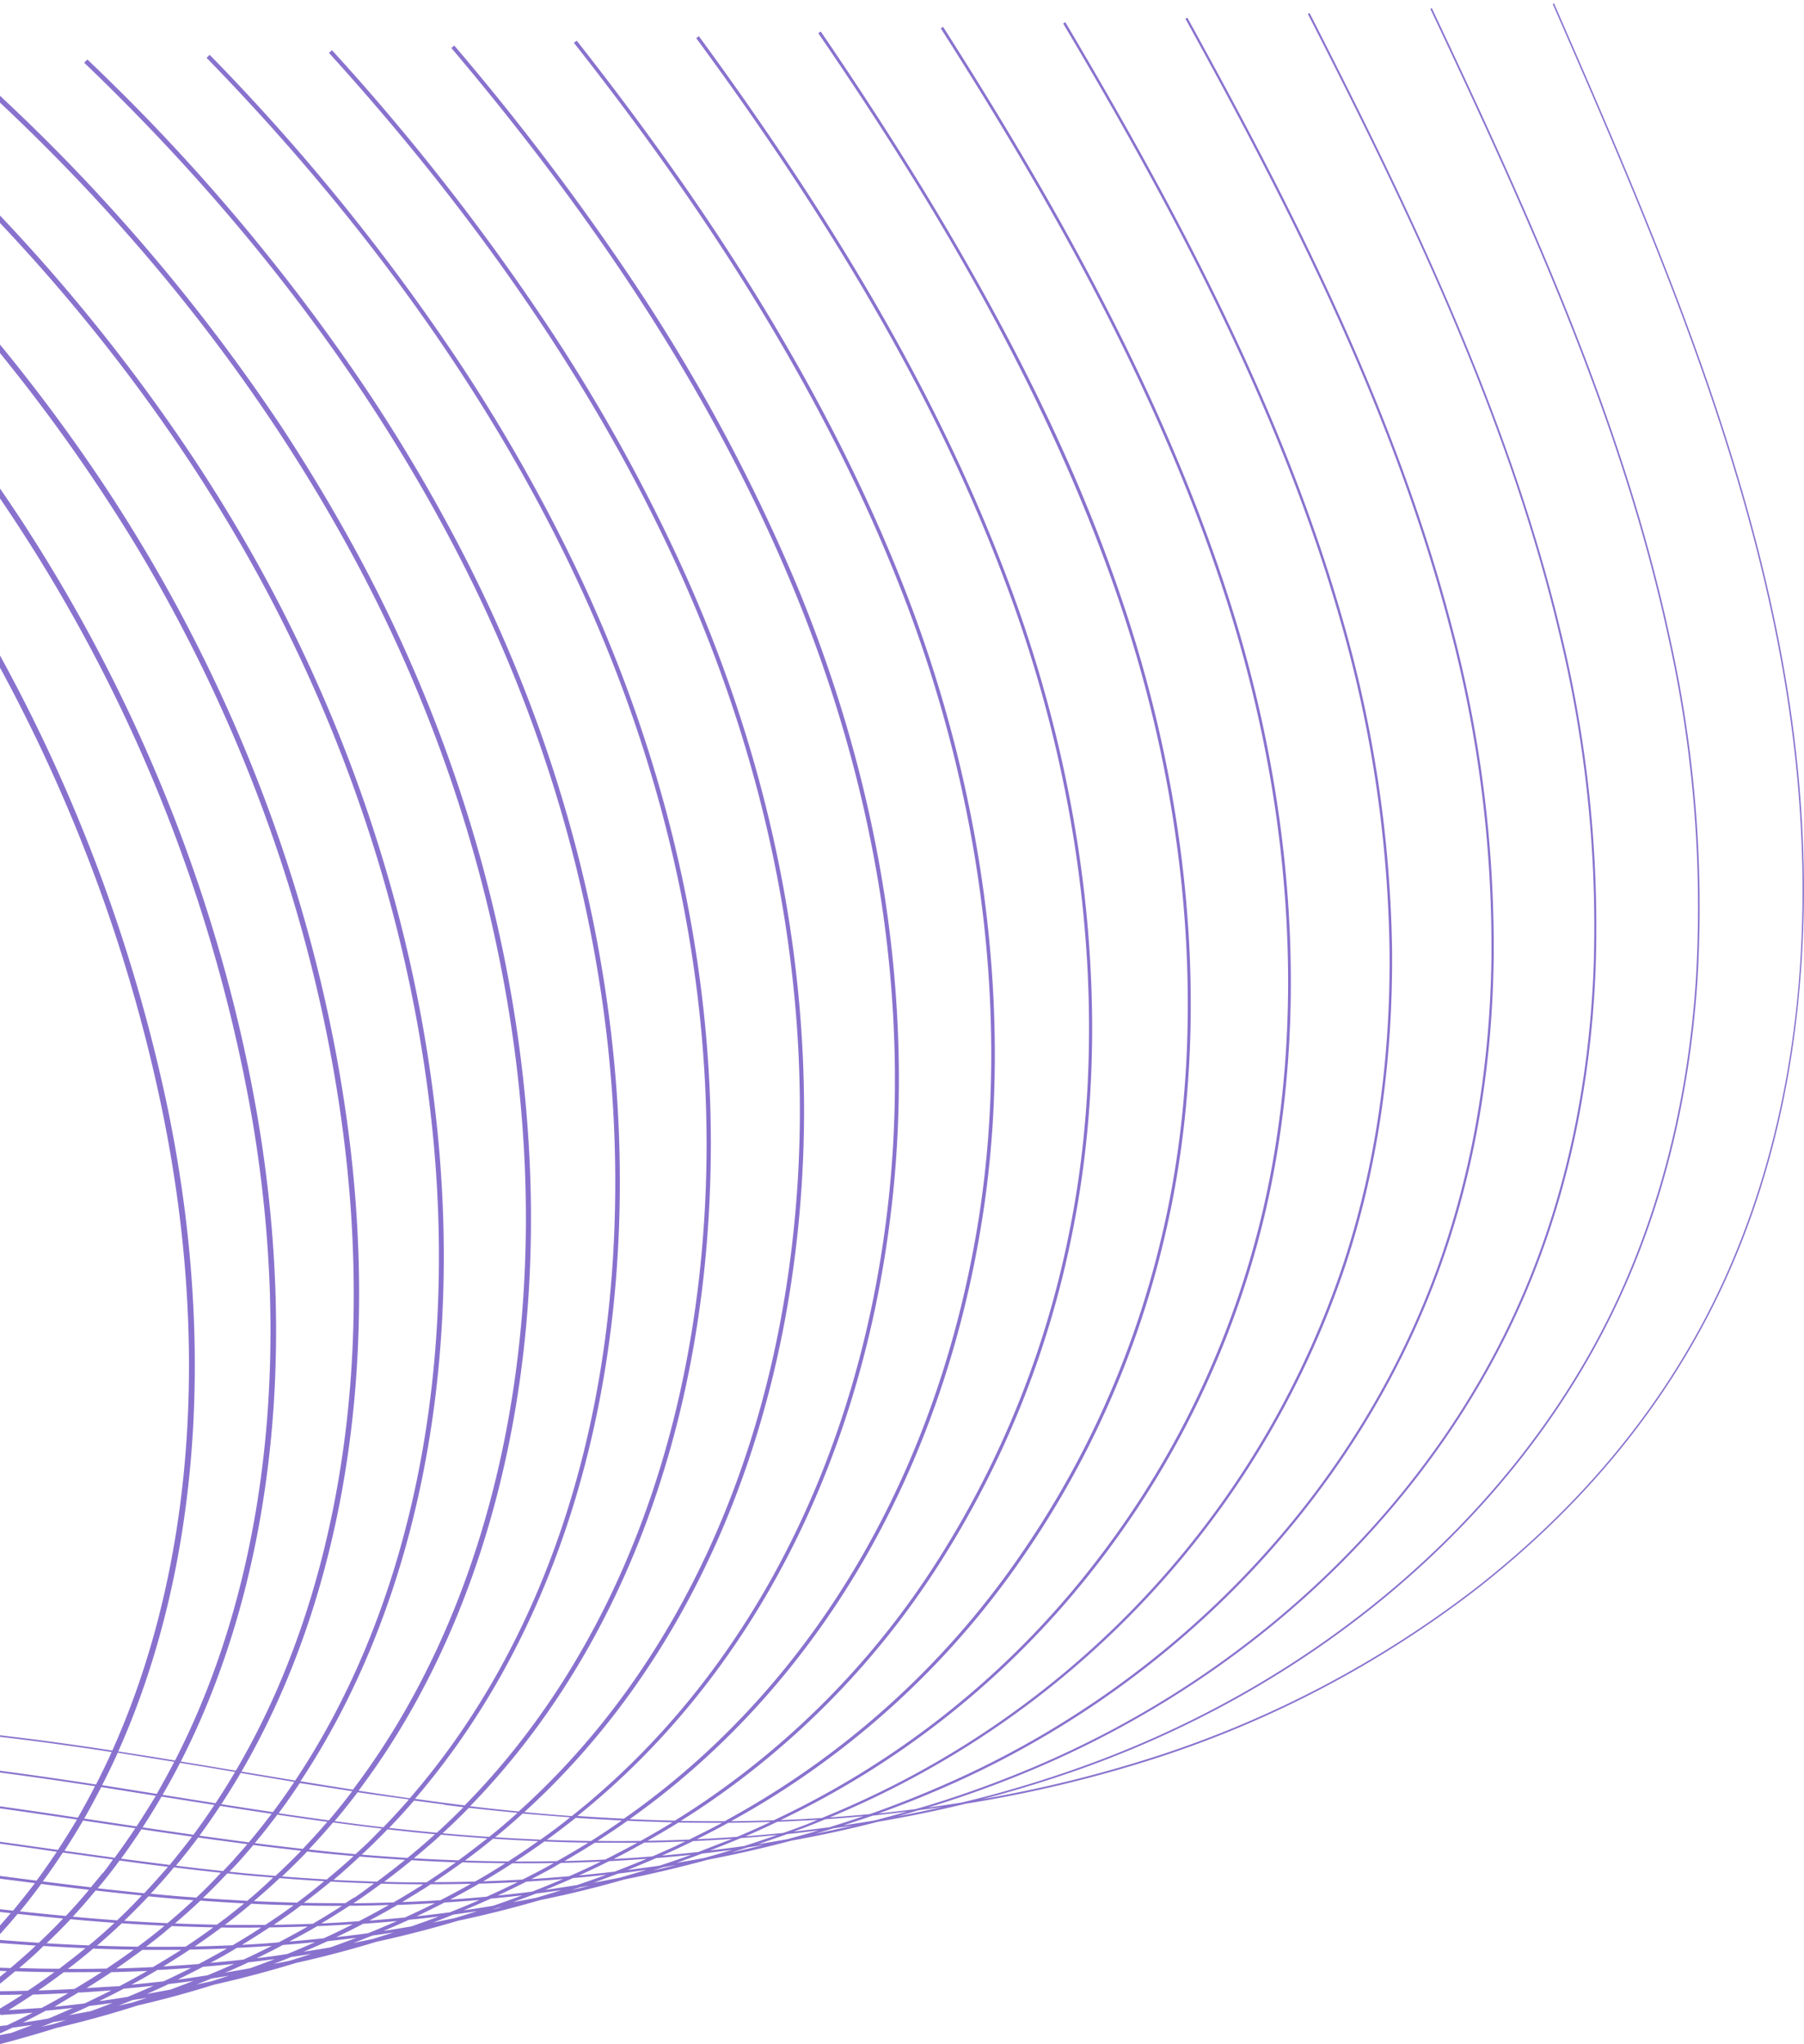<svg xmlns="http://www.w3.org/2000/svg" width="413" height="468" viewBox="0 0 413 468">
    <path fill="#5837B9" fill-rule="nonzero" d="M58.89 255.34c-8-46.46-26-92.55-52.11-133.29-.84-1.333-1.69-2.643-2.55-3.93A385.9 385.9 0 0 0-91.93 17.86l-.75 1A384.26 384.26 0 0 1 5.7 122.74a362.53 362.53 0 0 1 51.92 132.82c9.51 55.26 3.09 107.34-17.55 147.54-4.32-.713-8.653-1.403-13-2.07 18.42-41.23 22.69-93.34 11.05-148.59A376.26 376.26 0 0 0-119.93 18.91l-.74 1.12c80.2 53.53 137.6 138.34 157.49 232.69 11.61 55.12 7.32 107.08-11.11 148.1-41.58-6.36-83.76-10.1-124.24.63a181.68 181.68 0 0 0-60.09 28.64 182.335 182.335 0 0 0-9.53 6.45c-3.2 2-6.33 4.117-9.39 6.35-3.25 2-6.44 4.16-9.54 6.4-3.253 2-6.427 4.12-9.52 6.36a162.777 162.777 0 0 0-9.7 6.42c-3.293 2-6.5 4.107-9.62 6.32-3.333 2-6.597 4.113-9.79 6.34l-.13.1c-2.55 1.51-5.06 3.08-7.5 4.72-.73.48-1.44 1-2.16 1.49-1.85 1.08-3.68 2.18-5.48 3.32-1.527.98-3.05 1.98-4.57 3-1 .58-2.05 1.18-3.06 1.79-2.42 1.45-4.84 3-7.24 4.6l-.39.21c-3.37 1.9-6.73 4-10.06 6.13-3.59 2-7.17 4.06-10.7 6.28-3 1.6-6 3.27-9 5l-1.8 1.1c-1.84.92-3.68 1.86-5.49 2.83s-3.76 2.08-5.63 3.17c-.55.26-1.11.5-1.65.76a170.964 170.964 0 0 0-9.3 4.81c-3.8 1.64-7.557 3.417-11.27 5.33-23.94 9.51-45.94 24.07-62.48 41.43-20 21-31.56 45.42-33.43 70.62l1.34.1c1.85-24.89 13.29-49 33.07-69.79 13.43-14.11 30.51-26.35 49.3-35.51a200.19 200.19 0 0 0-37.83 29.89c-23.36 23.54-39 51.33-44.06 78.25l1.23.3c5-26.68 20.53-54.23 43.71-77.58a198.32 198.32 0 0 1 48.5-35.87 229 229 0 0 0-42.73 36c-22.88 24.45-40.71 53.67-48.92 80.16l1.17.36c8.16-26.32 25.89-55.36 48.64-79.69a225.26 225.26 0 0 1 48.29-39.4l.64-.24.91-.31a259.79 259.79 0 0 0-44.05 40.16c-22.17 25-41.76 54.93-53.76 82.09l1.06.47C-398.58 623.76-379.05 594-357 569c15.06-17 30.86-31.2 47.16-42.28.93-.31 1.86-.64 2.79-.94-14.78 11.54-29.37 25.91-44.14 43.49-26.86 31.84-48.25 66.31-58.61 84l1 .56c10.35-17.63 31.7-52.04 58.51-83.83 15.5-18.44 30.79-33.34 46.32-45.11 1.15-.35 2.29-.72 3.45-1.05-14.25 12.17-28.59 27.37-43.93 46.49-15.71 19.5-31.07 41-44.62 59.91-6.68 9.34-13 18.16-18.84 26.06l.84.62c5.85-7.92 12.17-16.72 18.85-26.06 13.55-18.93 28.9-40.39 44.59-59.86 15.9-19.84 30.74-35.45 45.5-47.82 1.29-.36 2.58-.71 3.88-1.05-16.78 15.58-31.14 33.16-43.51 49.25-7.58 9.82-15.24 20.11-22.64 30.06-16.15 21.71-31.41 42.21-45.68 57.86l.73.67c14.35-15.69 29.58-36.21 45.74-57.97 7.4-10 15.06-20.24 22.64-30.05 12.67-16.5 27.45-34.56 44.78-50.4 1.38-.35 2.76-.68 4.14-1-16.43 16.5-30.54 35-43 51.84-3.06 4.12-6.133 8.28-9.22 12.48-21.1 28.65-42.92 58.28-64 77.42l.62.69c21.11-19.2 43-48.87 64.09-77.56 3.08-4.187 6.15-8.347 9.21-12.48 12.73-17.22 27.18-36.09 44-52.81 1.47-.35 2.95-.67 4.42-1-14.92 16.11-28.37 34.43-42.5 54.29-23.76 33.25-50.7 70.94-78 91.88l.53.69c27.44-21 54.42-58.76 78.22-92.07 14.37-20.2 28-38.81 43.27-55.11 1.59-.34 3.17-.67 4.76-1-15.11 17.48-28.48 36.89-41.55 55.9l-.5.73c-46.11 66.82-67 83.49-82.91 93.87l.45.68C-386.34 660-372 646.61-356.41 628c14-16.67 27.19-35.34 39.4-53l.5-.73c13.25-19.27 26.81-39 42.17-56.6 1.63-.32 3.26-.64 4.89-.93-13.55 16.59-25.55 34.76-37.4 52.55l-4.13 6.22c-44 65.84-69 85.41-87.79 95.87l.37.62c15.34-8.56 30.8-22 47.24-41 15.72-18.19 30.06-39 40.8-55.08l4.14-6.22c12-18 24.16-36.42 37.88-53.22 1.69-.3 3.38-.59 5.07-.86-12.21 16-23.19 33.09-34 49.91l-7.06 11c-23.33 36-54.94 79.72-92.67 97.87l.3.63c16.86-8.12 33.45-21.52 50.74-41 13.14-14.79 26.55-32.94 42.21-57.13 2.36-3.66 4.713-7.327 7.06-11 10.89-17 22-34.35 34.38-50.45 1.72-.28 3.45-.53 5.18-.79-11.1 15.34-21.16 31.62-31 47.61-3.1 5-6.3 10.22-9.49 15.29-45.24 72-77.34 91.47-97.55 99.88l.27.56c18.36-7.65 36.1-21 54.24-40.94 14.07-15.45 27.93-34.25 43.61-59.19 3.18-5.08 6.39-10.27 9.49-15.3 10-16.15 20.12-32.6 31.35-48.07 1.78-.26 3.57-.51 5.35-.75-10.15 14.79-19.41 30.32-28.49 45.59-3.76 6.32-7.65 12.86-11.54 19.22-21.87 35.76-56.28 85.24-102.44 101.89l.19.54c46.33-16.68 80.82-66.25 102.74-102.09 3.89-6.37 7.78-12.9 11.54-19.23 9.17-15.4 18.51-31.08 28.77-46 1.82-.24 3.64-.48 5.46-.7-9.32 14.27-17.87 29.15-26.27 43.77-4.33 7.53-8.8 15.31-13.29 22.87-15.62 26.22-30.78 46.89-46.34 63.2-19.52 20.45-40.05 34.15-61 40.7l.15.49c21-6.58 41.64-20.32 61.22-40.84 15.59-16.33 30.77-37 46.41-63.29 4.5-7.56 9-15.34 13.29-22.87 8.46-14.72 17.09-29.72 26.46-44.09l5.61-.66c-8.59 13.79-16.52 28.06-24.32 42.12-4.81 8.66-9.78 17.62-14.81 26.29-35 60.29-71.75 94.94-112.24 105.92l.15.42c40.61-11 77.41-45.71 112.51-106.11 5-8.68 10-17.64 14.82-26.3 7.85-14.15 15.84-28.52 24.5-42.4 1.9-.21 3.79-.42 5.69-.61-7.93 13.33-15.29 27-22.54 40.55-5.24 9.75-10.65 19.83-16.16 29.56-15.89 28-32 50-49.14 67.29-21.24 21.37-44.12 35.05-68 40.64l.09.38c24-5.61 46.89-19.32 68.19-40.75 17.2-17.3 33.29-39.34 49.2-67.38 5.52-9.73 10.93-19.81 16.17-29.57 7.29-13.59 14.7-27.38 22.69-40.78l5.81-.57c-7.34 12.87-14.19 26-21 39.08-5.61 10.79-11.4 22-17.35 32.67-16 28.92-32.58 51.61-50.54 69.35-22.07 21.85-46.13 35.51-71.47 40.62l.07.33c25.4-5.12 49.52-18.82 71.67-40.7 18-17.77 34.54-40.47 50.6-69.42 5.95-10.73 11.75-21.89 17.36-32.68 6.8-13.1 13.68-26.34 21.07-39.28 10.88-1 21.76-1.84 32.53-2.65 12.2-.92 24.81-1.87 37.13-3.09 22.78-2.26 50.81-6.18 78.41-15.18 7.02-1.733 13.737-3.667 20.15-5.8a249.117 249.117 0 0 0 15.91-4.58c6.98-1.7 13.69-3.617 20.13-5.75 5.46-1.367 10.76-2.88 15.9-4.54a259.8 259.8 0 0 0 18.12-5 246.417 246.417 0 0 0 18.62-5.14c6-1.4 11.797-2.98 17.39-4.74a260.125 260.125 0 0 0 18.85-5 246.679 246.679 0 0 0 18.47-4.86 257.342 257.342 0 0 0 18.58-4.79 261.591 261.591 0 0 0 18.83-4.74 244.179 244.179 0 0 0 19.21-4.7 305.448 305.448 0 0 0 19.18-4.54 278.696 278.696 0 0 0 19.08-4.36 276.431 276.431 0 0 0 20-4.36c6.78-1.16 13.41-2.51 19.88-4.09a292.46 292.46 0 0 0 44.25-10.63 242 242 0 0 0 72.91-38.58c22.74-17.8 40.5-38.73 52.77-62.32 11.47-22 18.55-47.16 21-74.67 2.3-24.81.82-51.22-4.37-78.39C397.71 96.84 376.39 48 355.78.78l-.31.13c20.6 47.21 41.91 96 51.76 147.58 5.18 27.13 6.67 53.51 4.41 78.29-2.49 27.47-9.56 52.55-21 74.54-12.26 23.55-30 44.48-52.69 62.21A241.39 241.39 0 0 1 265.1 402a290.58 290.58 0 0 1-40.28 9.95c1.5-.39 3-.76 4.5-1.18 7.08-2 14.09-4.24 20.83-6.73 54.08-20 97.83-58.42 120-105.42 10.48-22.18 16.69-47.2 18.47-74.36a283.28 283.28 0 0 0-6.14-77.48C372 97.7 351.54 52.11 327.8 1.86l-.35.16c23.72 50.24 44.21 95.81 54.68 144.85a282.78 282.78 0 0 1 6.12 77.36c-1.77 27.11-8 52.08-18.43 74.22C347.67 345.35 304 383.71 250 403.67c-6.74 2.49-13.74 4.75-20.81 6.72-3 .84-6 1.61-9.1 2.35-2.553.4-5.117.777-7.69 1.13l2.13-.64c7-2.2 13.91-4.72 20.55-7.47 52.11-21.56 93.78-61.65 114.33-110 9.48-22.32 14.83-47.23 15.89-74a284.81 284.81 0 0 0-7.85-76.57c-11.89-50.24-35-97.8-57.64-142.21l-.4.21C322.06 47.52 345.15 95 357 145.25a283.83 283.83 0 0 1 7.83 76.44c-1.06 26.76-6.39 51.62-15.85 73.88-20.5 48.25-62.08 88.26-114.08 109.77-6.63 2.75-13.53 5.26-20.52 7.46-1.6.5-3.22 1-4.84 1.44-2.793.347-5.603.68-8.43 1 6.43-2.32 12.79-4.9 18.91-7.72 50.21-23.06 89.8-64.83 108.63-114.6 8.49-22.45 13-47.24 13.31-73.71a285.89 285.89 0 0 0-9.56-75.67c-13.39-51.42-38.28-99-60.57-139.49l-.45.24c22.27 40.51 47.15 88 60.52 139.38a285.68 285.68 0 0 1 9.55 75.53c-.35 26.41-4.82 51.15-13.28 73.53C309.42 342.34 269.92 384 219.84 407c-6.54 3-13.35 5.77-20.23 8.2l-.57.19c-3.007.28-6.03.527-9.07.74 5.12-2.14 10.16-4.46 15-6.94A208.39 208.39 0 0 0 307.93 290c7.49-22.56 11.07-47.24 10.75-73.36a288.09 288.09 0 0 0-11.3-74.78c-14.27-50.12-40.1-97.27-63.49-136.78l-.5.29C266.77 44.85 292.58 92 306.83 142a287.34 287.34 0 0 1 11.27 74.64c.37 26.06-3.24 50.68-10.72 73.18a207.81 207.81 0 0 1-102.63 118.87 222.52 222.52 0 0 1-16.59 7.57l-3.87.23c-1.85.1-3.71.18-5.59.25 3.83-1.84 7.6-3.78 11.26-5.82a200.49 200.49 0 0 0 60.86-52.26 210 210 0 0 0 36.36-71.53c12.6-43.94 10.89-96.12-4.85-146.91-15.89-51.33-43.84-98.61-66.42-134.07l-.53.34c22.55 35.42 50.48 82.66 66.35 133.91 15.7 50.68 17.41 102.73 4.84 146.55a209.14 209.14 0 0 1-36.25 71.32 199.77 199.77 0 0 1-60.67 52.1 207.81 207.81 0 0 1-12.53 6.42c-3.23.11-6.48.18-9.77.21 2.56-1.41 5.09-2.86 7.57-4.37a194.94 194.94 0 0 0 58.46-55 214.82 214.82 0 0 0 33-73.39c10.75-44.34 7.51-96.08-9.13-145.68-7.87-23.47-22.6-60.61-60.35-117.93a951.49 951.49 0 0 0-9-13.42l-.57.39c21.28 31.11 51.61 78.54 69.27 131.18 16.6 49.48 19.84 101.08 9.12 145.3a214.17 214.17 0 0 1-32.93 73.15A194.35 194.35 0 0 1 174.56 412c-2.83 1.73-5.73 3.38-8.66 5-3.333 0-6.69-.02-10.07-.06 1.36-.86 2.71-1.72 4.05-2.6a190.47 190.47 0 0 0 56.07-57.72 220.25 220.25 0 0 0 29.72-75.26c8.88-44.71 4.1-96-13.43-144.44-11.25-31.09-27.32-62.29-49.71-96.29-6.907-10.487-14.417-21.267-22.53-32.34l-.61.45c34.55 47 57.49 87.84 72.19 128.44 17.48 48.31 22.24 99.47 13.4 144a219.68 219.68 0 0 1-29.62 75 189.82 189.82 0 0 1-55.86 57.49c-1.64 1.09-3.32 2.16-5 3.2-3.42-.07-6.88-.18-10.36-.34.25-.18.5-.34.74-.52 42.62-30.52 71.07-79.38 80.09-137.57 7-45 .69-95.9-17.72-143.21-10.33-26.52-24.41-53.3-42.66-81-9.667-14.667-20.52-29.64-32.56-44.92l-.64.5c34.77 44.1 59.34 85.22 75.1 125.71 18.37 47.18 24.64 97.89 17.68 142.79-9 58-37.32 106.65-79.76 137-.52.38-1.06.74-1.59 1.11-3.507-.16-7.043-.367-10.61-.62 39.89-32 65.43-81.7 72-140.29 5.17-46-2.45-95.08-22-142a413.56 413.56 0 0 0-36.6-68.07A579.43 579.43 0 0 0 104 10.43l-.67.56c35.45 41.9 61 82.13 78 123 19.52 46.76 27.12 95.71 22 141.55-6.6 58.71-32.3 108.44-72.43 140.29-3.6-.26-7.22-.57-10.87-.91 36.85-33.47 59.3-83.64 63.41-142.18 3.24-46.22-5.86-94.89-26.32-140.73A400.84 400.84 0 0 0 125.66 75 523.1 523.1 0 0 0 76 11.49l-.69.62c35.6 39.23 62.82 79.68 80.93 120.25 20.4 45.7 29.48 94.21 26.24 140.29-4.11 58.63-26.68 108.82-63.73 142.12-3.69-.36-7.4-.75-11.13-1.2 33.92-34.82 53.37-85.39 55-143.75 1.38-46.41-9.22-94.65-30.62-139.49a392.16 392.16 0 0 0-26.55-46.89A483.9 483.9 0 0 0 48 12.55l-.71.69c36.21 37.21 64.42 76.75 83.84 117.51 21.29 44.71 31.84 92.79 30.52 139-1.67 58.4-21.21 109-55.27 143.63l-4.65-.58c-2.23-.29-4.47-.62-6.72-.93 31-36.1 47.6-86.94 46.87-145-.58-46.55-12.65-94.36-34.91-138.26A385.63 385.63 0 0 0 85.1 91 451 451 0 0 0 20 13.62l-.72.75c36.82 35.26 66 73.88 86.74 114.78 22.19 43.75 34.22 91.4 34.81 137.79.76 58.06-15.83 108.88-47.02 144.81-3.9-.553-7.807-1.133-11.72-1.74 28-37.17 42.09-89.21 39.07-146-2.48-46.63-16-94-39.21-137a404.118 404.118 0 0 0-17.31-29A426.2 426.2 0 0 0-8 14.68l-.74.82c37.43 33.39 67.59 71.09 89.66 112 23.1 42.87 36.61 90.09 39.08 136.56 3 56.75-11.15 108.73-39.21 145.72-4-.627-8-1.27-12-1.93 25.4-38.31 36.81-90.43 31.56-146.75C96 214.5 81 167.55 56.89 125.36a367.513 367.513 0 0 0-12.26-19.94 412.67 412.67 0 0 0-80.57-89.68l-.75.89C.79 47.77 32.79 85.57 55.88 125.94c24 42 39 88.84 43.36 135.31 5.25 56.27-6.21 108.3-31.66 146.44l-12.3-2.05c22.94-39.39 31.79-91.55 24.37-147.4-6.19-46.58-22.72-93.1-47.81-134.53-2.42-4-4.917-7.953-7.49-11.86A398.17 398.17 0 0 0-63.93 16.8l-.75 1a394.37 394.37 0 0 1 95.47 106.57c25 41.29 41.48 87.65 47.64 134.06 7.41 55.77-1.46 107.82-24.44 147-4.19-.7-8.39-1.41-12.6-2.1 20.61-40.41 27.02-92.62 17.5-147.99zm-19 148.07c-1.29 2.5-2.64 4.94-4 7.34l-12.51-2c1.24-2.44 2.45-4.91 3.58-7.43 4.31.68 8.63 1.39 12.94 2.09h-.01zm138 16.75c-2.48.88-5 1.71-7.52 2.52-2.567.373-5.157.707-7.77 1 2.347-.907 4.68-1.847 7-2.82 2.77-.18 5.54-.42 8.3-.7h-.01zm2.21-.2c2.46-.26 4.903-.547 7.33-.86-2.34.69-4.7 1.34-7.09 2-2.24.4-4.48.8-6.75 1.15 2.193-.753 4.367-1.503 6.52-2.25l-.01-.04zm-430.8 87.2c1.07-1.39 2.15-2.78 3.24-4.15 1.65-.34 3.32-.66 5-1-1.07 1.43-2.14 2.88-3.19 4.33-1.45.22-2.91.42-4.36.66l-.69.16zm-43.77 10.93l1.21-.82 1.7-.7-1.23 1-1.57.53-.11-.01zM130.3 429.6c-2.86.247-5.74.463-8.64.65 1.44-.74 2.867-1.497 4.28-2.27.84-.46 1.67-1 2.5-1.43 3.07-.06 6.11-.17 9.12-.31a156.876 156.876 0 0 1-7.26 3.36zm9.13-3.45c2.9-.147 5.773-.327 8.62-.54a274.399 274.399 0 0 1-7.32 2.93c-2.7.32-5.42.62-8.17.88a175.809 175.809 0 0 0 6.87-3.27zm-380 74.29c1.06-1.4 2.15-2.78 3.23-4.16 1.65-.35 3.31-.68 5-1a342.08 342.08 0 0 0-3.15 4.33c-1.69.26-3.37.54-5 .83h-.08zm35.49-38.31l-.82.67-1.25.65.51-.38 1.56-.94zm243.53-34.69c-1.76 2.07-3.59 4.08-5.45 6.06-3.54-.36-7.087-.74-10.64-1.14.73-.88 1.48-1.75 2.19-2.65.96-1.22 1.903-2.457 2.83-3.71 3.68.5 7.38 1 11.07 1.44zm60.12 4c3.113 0 6.197-.037 9.25-.11-2.29 1.29-4.62 2.55-7 3.76-2.9.18-5.823.323-8.77.43a224.896 224.896 0 0 0 4.37-2.67c.72-.42 1.43-.91 2.15-1.38v-.03zm-2.65.63c-1.91 1.21-3.86 2.38-5.84 3.53-3 .09-6.08.16-9.16.19.25-.17.5-.32.74-.49 1.9-1.28 3.77-2.63 5.62-4 3.22.093 6.413.143 9.58.15-.31.23-.62.45-.94.65v-.03zm-355.12 65.57l-1.39 1.14c-.64.26-1.28.54-1.91.81l1.31-1 1.99-.95zm326.1-59.86c.67-.48 1.33-1 2-1.49 3.153.067 6.28.097 9.38.09a167.104 167.104 0 0 1-6.68 4.11c-2.953.107-5.927.183-8.92.23 1.427-.96 2.833-1.94 4.22-2.94zm-.61-.85c-1.81 1.31-3.67 2.57-5.55 3.81h-9.26c.22-.17.45-.33.66-.5 1.83-1.4 3.62-2.85 5.39-4.34 3.25.16 6.47.27 9.68.36l-.92.67zm-13 8.47c-2.88.127-5.783.22-8.71.28 2.08-1.413 4.113-2.86 6.1-4.34 3.06.047 6.1.047 9.12 0-2.14 1.42-4.32 2.76-6.53 4.06h.02zm-18.21 5c-2.79.13-5.6.25-8.44.32 2-1.38 3.98-2.8 5.94-4.26h8.89c-2.1 1.32-4.24 2.63-6.41 3.91l.02.03zm-18 5c-2.75.16-5.52.27-8.32.36 2-1.35 3.92-2.75 5.83-4.18 2.933 0 5.837-.017 8.71-.05-2.03 1.31-4.11 2.6-6.22 3.85v.02zm-18 5.06c-2.667.16-5.333.293-8 .4 1.93-1.32 3.81-2.69 5.66-4.08 2.85 0 5.67 0 8.47-.11a192.847 192.847 0 0 1-6.13 3.77v.02zm-17.77 5.09c-2.667.18-5.36.33-8.08.45 1.9-1.28 3.78-2.62 5.63-4 2.82 0 5.617-.05 8.39-.15-1.93 1.26-3.92 2.48-5.94 3.68v.02zm-223.05 22.85l1.42-1.22c1.21-.53 2.41-1.08 3.64-1.59-.9.86-1.81 1.71-2.69 2.58-1.2.42-2.37.88-3.55 1.32l1.18-1.09zm14.56-8c.73-.71 1.46-1.39 2.2-2.07a142.425 142.425 0 0 1 4-1.59c-1 1-1.93 2-2.88 3-1.37.46-2.71.95-4.06 1.43.23-.25.48-.52.74-.77zm14.55-8c.88-.92 1.78-1.82 2.67-2.72 1.42-.55 2.86-1.08 4.3-1.6-1 1.11-2 2.25-3 3.38-1.47.45-2.93.92-4.38 1.4l.41-.46zm238.86-32.14c-1.44 1.34-2.91 2.66-4.4 3.94-.49.42-1 .82-1.48 1.23-3.13-.12-6.29-.27-9.48-.47h-.22c1.87-1.79 3.71-3.63 5.5-5.52 3.28.3 6.557.57 9.83.81l.25.01zm10.42 1.52c-1.66 1.35-3.37 2.66-5.1 3.95-3.1-.04-6.223-.117-9.37-.23l.45-.37c1.78-1.54 3.53-3.127 5.25-4.76 3.28.22 6.537.407 9.77.56l-1 .85zm-28.78 5.79c.71-.64 1.39-1.32 2.09-2l.87.05c2.94.18 5.84.32 8.73.44-1.95 1.62-4 3.19-6 4.72-3.033 0-6.09-.057-9.17-.17 1.17-.98 2.34-2 3.48-3.04zm1-2.74c-3.333-.213-6.667-.46-10-.74 1.77-1.91 3.5-3.86 5.17-5.87 3.473.38 6.943.733 10.41 1.06-1.77 1.91-3.64 3.72-5.55 5.55h-.03zm-.68.65c-.41.38-.8.77-1.21 1.14-1.49 1.35-3 2.67-4.57 4-2.23-.07-4.46-.16-6.72-.26l-2.76-.16.16-.14c1.78-1.71 3.51-3.48 5.2-5.29 3.327.253 6.637.49 9.93.71h-.03zm-227 33.72c1.54-.467 3.093-.913 4.66-1.34-1.06 1.28-2.09 2.59-3.12 3.9-1.58.36-3.16.75-4.73 1.15 1.073-1.273 2.15-2.51 3.23-3.71h-.04zm-4 3.92c-1.51.39-3 .79-4.51 1.22 1-1.15 2-2.3 3.09-3.43 1.49-.5 3-1 4.51-1.43a403.326 403.326 0 0 0-3.08 3.64h-.01zm9.45-5.47c1.63-.44 3.26-.87 4.9-1.27-1.07 1.38-2.12 2.76-3.16 4.16l-.54.1c-1.47.3-2.92.64-4.37 1 1.06-1.36 2.11-2.69 3.18-3.99h-.01zm1.11-1.32c1-1.26 2.11-2.52 3.19-3.76 1.58-.48 3.16-1 4.75-1.41a420.041 420.041 0 0 0-3.2 4c-1.58.36-3.16.76-4.73 1.17h-.01zm4.39-5.1c.83-.94 1.65-1.89 2.5-2.81l.62-.66c1.52-.533 3.05-1.05 4.59-1.55-1.06 1.23-2.11 2.46-3.15 3.71-1.52.42-3.04.85-4.55 1.31h-.01zm4.21-.25c1.62-.447 3.25-.873 4.89-1.28-1.07 1.39-2.14 2.79-3.19 4.2l-.75.15c-1.41.29-2.8.63-4.2 1 1.07-1.4 2.16-2.74 3.26-4.05l-.01-.02zm1-1.23c1.06-1.27 2.14-2.52 3.23-3.77 1.58-.5 3.17-1 4.77-1.45-1.08 1.32-2.14 2.64-3.19 4-1.6.37-3.21.79-4.8 1.22h-.01zm4.3-5l.26-.3c1-1.08 1.93-2.12 2.9-3.17 1.54-.56 3.09-1.097 4.65-1.61a187.992 187.992 0 0 0-3.14 3.71c-1.56.42-3.11.87-4.66 1.35l-.01.02zm8.43-5.29c5.2-1.707 10.47-3.173 15.81-4.4 35.83-8.23 73.32-4.93 109.59-1.75 14.79 1.3 30.09 2.65 45.05 3.19l3.21.09c-1.813 1.5-3.743 3.02-5.79 4.56-4.127 0-8.307-.037-12.54-.11-14.69-.34-29.71-1.47-44.25-2.56-34.69-2.6-70.56-5.3-104.92 2.39-3.15.7-6.27 1.49-9.35 2.35a183.175 183.175 0 0 1 3.2-3.78l-.01.02zm170.48-3.77c-14.94-.54-30.23-1.89-45-3.18-36.33-3.19-73.89-6.49-109.84 1.76-4.91 1.12-9.79 2.47-14.59 4 1-1.19 2.11-2.37 3.18-3.53a178.2 178.2 0 0 1 21.05-6.35c37.45-8.8 76.67-4.89 114.6-1.1 13.26 1.32 26.92 2.68 40.39 3.49-1.75 1.63-3.64 3.31-5.67 5l-4.12-.09zm11.62-4.8l3.5.2 5.89.24c-1.93 1.59-3.89 3.13-5.91 4.64-3 0-6 0-9.06-.11 1.91-1.62 3.77-3.27 5.59-4.99l-.01.02zm0-1.83l-1.08 1c-13.69-.8-27.59-2.18-41.07-3.53-38-3.79-77.28-7.71-114.86 1.12a179.43 179.43 0 0 0-19.74 5.86 352.318 352.318 0 0 1 3.12-3.26 178 178 0 0 1 26.26-8.53c39.1-9.39 80.09-4.84 119.73-.43 10.54 1.17 21.33 2.36 32.08 3.3-1.44 1.51-2.92 3-4.43 4.41l-.01.06zm-177.44 4.72c-1.44.53-2.88 1.08-4.31 1.64 1-1 2-2 3.06-3 1.42-.63 2.84-1.25 4.28-1.85a274.506 274.506 0 0 0-3.02 3.19l-.01.02zm-1.14 1.22c-1 1.14-2.08 2.29-3.1 3.45-1.5.49-3 1-4.49 1.52 1-1.1 2.08-2.17 3.13-3.23 1.48-.6 2.967-1.18 4.46-1.74zm-8.39 5.26c-1.413.5-2.813 1.02-4.2 1.56 1-1 2-1.95 3-2.9 1.41-.62 2.84-1.23 4.27-1.82a90.997 90.997 0 0 0-3.07 3.16zm-1.19 1.29c-.8.87-1.6 1.73-2.39 2.62-.23.25-.45.52-.67.77-1.47.47-2.93.95-4.39 1.45 1-1.06 2-2.11 3-3.14 1.48-.58 2.957-1.147 4.43-1.7h.02zm-8.38 5.17c-1.39.48-2.78 1-4.15 1.5 1-1 1.94-1.89 2.92-2.82 1.36-.59 2.73-1.17 4.11-1.73-.97 1-1.93 2.02-2.88 3.05zm-5.53 6.12c-1.06 1.21-2.09 2.45-3.12 3.7-1.51.4-3 .8-4.53 1.24 1-1.17 2.1-2.32 3.16-3.47 1.49-.51 2.99-1 4.49-1.47zm-8.59 5.23c-1.43.43-2.87.87-4.29 1.33.95-1 1.9-2 2.87-3l.15-.14c1.44-.55 2.88-1.08 4.34-1.59a96.76 96.76 0 0 0-3.07 3.4zm-6.87 3.24c-1 1.1-2 2.21-3 3.33-1.41.41-2.83.81-4.23 1.25 1-1 2-2.08 3-3.1 1.41-.52 2.82-1 4.23-1.48zm-8.51 5c-1.33.42-2.65.86-4 1.31.94-.91 1.88-1.82 2.83-2.72 1.33-.54 2.66-1.07 4-1.58-.97.99-1.88 1.99-2.83 2.99zm-7.25 3.6c-1 1-1.94 2-2.89 3-1.29.4-2.58.79-3.86 1.21 1-.92 1.92-1.83 2.89-2.73 1.28-.54 2.57-1 3.86-1.48zm1.53-.56c1.39-.5 2.8-1 4.22-1.44a351.993 351.993 0 0 0-3 3.3c-1.42.4-2.84.8-4.25 1.23 1-1.04 2.01-2.07 3.03-3.09zm5.48-1.86c1.47-.47 3-.93 4.45-1.38-1 1.2-2.08 2.4-3.1 3.62-1.5.37-3 .77-4.48 1.17 1.03-1.15 2.07-2.28 3.13-3.41zm5.45-1.67c1.57-.46 3.13-.9 4.72-1.33a286.841 286.841 0 0 0-3.14 3.9c-1.58.35-3.16.72-4.72 1.11 1.04-1.24 2.08-2.5 3.14-3.68zm5.56-1.54c1.61-.42 3.21-.84 4.84-1.22a376.014 376.014 0 0 0-3.15 4.14h-.22c-1.56.31-3.11.65-4.67 1 1.06-1.3 2.12-2.62 3.2-3.92zm5.53-1.37c1.667-.387 3.333-.757 5-1.11-1.06 1.45-2.12 2.91-3.16 4.38-1.68.28-3.36.58-5 .9 1.04-1.4 2.09-2.8 3.16-4.17zm5.56-1.24c1.69-.34 3.4-.66 5.11-1-1.07 1.53-2.12 3.06-3.16 4.61-1.73.24-3.45.5-5.17.78 1.12-1.45 2.22-2.92 3.22-4.39zm.9-1.23c1.06-1.42 2.13-2.81 3.21-4.2 1.67-.4 3.34-.79 5-1.15-1.07 1.46-2.12 2.93-3.17 4.41-1.62.29-3.3.61-4.99.94h-.05zm8.78-5.44c31.09-6.51 63.54-5 94.93-3.54 14 .65 28.39 1.32 42.51 1.27 9.087 0 17.917-.307 26.49-.92-1.82 1.04-3.713 2.07-5.68 3.09-11.48 1.24-23.48 1.973-36 2.2-13.76.24-27.85-.19-41.47-.61-27.72-.84-56.31-1.7-84 3 1.07-1.55 2.14-3.04 3.22-4.49zm137.43-3.25c-14.09 0-28.51-.63-42.46-1.28-31.08-1.44-63.21-2.92-94.09 3.35 1.06-1.42 2.133-2.83 3.22-4.23 1.72-.433 3.453-.84 5.2-1.22 32.68-7.09 66.82-5 99.84-3 14.26.88 29 1.78 43.44 1.93 6.5.067 12.89-.013 19.17-.24-1.87 1.2-3.81 2.4-5.85 3.6-9.193.68-18.683 1.037-28.47 1.07v.02zm15.16-5.36c-14.4-.15-29.14-1.05-43.39-1.92-33.09-2-67.3-4.13-100.1 3-1.37.29-2.73.61-4.09.93a330.9 330.9 0 0 1 3.23-4c3.47-1 7-1.88 10.52-2.67 34.24-7.66 70-5 104.67-2.37 14.54 1.09 29.58 2.21 44.29 2.56 3.833.087 7.623.127 11.37.12a201.744 201.744 0 0 1-5.84 4.07c-6.74.23-13.63.34-20.66.26v.02zm29.73-5.28c1.91-1.44 3.79-2.94 5.64-4.48 3 .08 6 .11 8.91.12a143.042 143.042 0 0 1-6 4.17c-2.78.1-5.63.163-8.55.19zm17.78-5.17c1.93-1.48 3.83-3 5.68-4.57 3 .09 6.06.16 9 .18-2 1.46-4 2.88-6.1 4.26-2.76.08-5.64.12-8.53.13h-.05zm17.75-5.12c2-1.507 3.933-3.057 5.8-4.65 3.12.11 6.2.19 9.27.24-2 1.48-4.09 2.92-6.19 4.33-2.89.06-5.84.09-8.83.08h-.05zm17.9-5.08c1.333-1 2.637-2.02 3.91-3.06.66-.54 1.31-1.12 2-1.67 3.187.127 6.35.227 9.49.3-2.06 1.51-4.18 3-6.34 4.41-2.993.04-5.997.047-9.01.02h-.05zm18-6.39c-.59.46-1.19.9-1.79 1.34-3.18-.06-6.38-.153-9.6-.28 2-1.7 3.94-3.43 5.85-5.23 3.333.247 6.667.457 10 .63a160.432 160.432 0 0 1-4.42 3.54h-.04zm-13.11 1c-3.26-.15-6.56-.33-9.87-.55a175.94 175.94 0 0 0 5.55-5.6c2.373.233 4.733.45 7.08.65 1.08.09 2.14.15 3.21.23-1.91 1.8-3.9 3.55-5.93 5.25l-.04.02zm-11.52-.66l-.82-.06c-3.09-.22-6.2-.49-9.32-.77a126.2 126.2 0 0 0 5.23-6c3.527.413 7.05.793 10.57 1.14-1.8 1.95-3.68 3.84-5.62 5.67l-.04.02zm-11.77-1c-3.49-.32-7-.68-10.48-1.05 1.68-2 3.3-4.13 4.88-6.27 3.64.46 7.287.907 10.94 1.34-1.69 2.04-3.47 4.04-5.3 5.98h-.04zm-12.1-1.22c-7.94-.87-15.86-1.83-23.64-2.78-41.45-5.05-84.3-10.27-125.21-.24a178.68 178.68 0 0 0-29.82 10.19c.973-.913 1.953-1.813 2.94-2.7a178.44 178.44 0 0 1 36.49-13.54c42.53-10.61 87.18-4.72 130.36 1L8 431.18c-1.65 2.15-3.32 4.24-5 6.29h-.07zm-148.7-2.41c40.8-10 83.6-4.78 125 .26 7.65.93 15.42 1.87 23.22 2.73-1.7 2-3.44 4-5.25 5.89-10.92-.94-21.88-2.15-32.59-3.34-39.7-4.41-80.75-9-120 .45a177.35 177.35 0 0 0-24.78 7.95l3-3a178.18 178.18 0 0 1 31.44-10.94h-.04zM-181 449.32c-1.35.55-2.7 1.12-4 1.7 1-.91 1.95-1.78 2.93-2.66 1.33-.66 2.68-1.31 4-1.94-.98.96-1.93 1.92-2.93 2.9zm-5.1 2.18c-1.21.53-2.4 1.08-3.59 1.64.82-.72 1.64-1.46 2.47-2.16 1.25-.67 2.5-1.32 3.77-2-.86.84-1.75 1.67-2.64 2.52h-.01zm-1.48 1.41c-1 .94-1.94 1.89-2.9 2.86-1.32.53-2.63 1.07-3.93 1.63.92-.87 1.85-1.74 2.78-2.58 1.35-.65 2.7-1.29 4.06-1.91h-.01zm-8.08 5c-1.17.52-2.35 1-3.51 1.59.85-.74 1.71-1.45 2.56-2.16 1.16-.62 2.33-1.22 3.51-1.8-.9.8-1.7 1.59-2.55 2.39l-.01-.02zm-1.62 1.54c-.93.91-1.85 1.83-2.78 2.76-1.3.52-2.6 1-3.89 1.59.93-.88 1.88-1.71 2.82-2.55 1.29-.6 2.57-1.19 3.86-1.78l-.01-.02zm-8 4.89c-1.12.48-2.23.97-3.33 1.47.78-.67 1.56-1.35 2.34-2 1.15-.59 2.29-1.18 3.45-1.75-.79.77-1.62 1.53-2.43 2.3l-.03-.02zM-207 466c-.89.86-1.79 1.74-2.68 2.63-1.253.48-2.493.97-3.72 1.47.86-.79 1.71-1.58 2.58-2.35 1.29-.59 2.57-1.17 3.82-1.75zm-4.17 4.15c-.62.64-1.25 1.25-1.86 1.9l-1.08 1.17c-1.35.46-2.7.93-4 1.42 1-.94 1.91-1.89 2.88-2.81 1.35-.56 2.71-1.12 4.09-1.67l-.03-.01zm-8.3 5c-1.24.47-2.46.94-3.69 1.43.92-.84 1.84-1.65 2.76-2.46 1.21-.56 2.43-1.11 3.65-1.64-.88.87-1.79 1.76-2.69 2.66l-.03.01zm-5.3 2.09c-1 .42-2.07.86-3.09 1.3.74-.63 1.49-1.27 2.24-1.89a234.37 234.37 0 0 1 3.18-1.56c-.75.7-1.56 1.41-2.3 2.14l-.03.01zm-1.92 1.81l-1 .9c-.58.56-1.14 1.15-1.71 1.72-1.22.44-2.43.91-3.63 1.38.88-.8 1.76-1.61 2.65-2.39 1.28-.56 2.49-1.1 3.72-1.66l-.03.05zm-8.13 4.72c-1 .4-2 .79-3 1.2.77-.65 1.54-1.27 2.32-1.9 1-.49 2-1 3-1.45-.71.7-1.5 1.38-2.29 2.14l-.03.01zm-7.83 4.41l-2.17 2c-1 .39-2 .81-3 1.21l2.14-1.75c1.04-.51 2.04-1 3.06-1.47l-.03.01zm-4.36 4c-.86.81-1.7 1.65-2.55 2.48-1.16.4-2.33.79-3.48 1.21.86-.77 1.74-1.53 2.62-2.29 1.16-.48 2.3-.94 3.42-1.4h-.01zm-8.12 4.46c-.95.36-1.9.72-2.85 1.1.55-.45 1.09-.92 1.65-1.36l.45-.35c1-.46 2-.91 3-1.35-.75.65-1.49 1.32-2.22 1.96h-.03zm-16.51 8.27l.6-.3 1.21-.56-1.31 1.09-1.75.67 1.25-.9zm5.46-2.54c.92-.42 1.85-.82 2.78-1.22-.73.64-1.46 1.27-2.19 1.92l-2.8 1c.76-.58 1.5-1.13 2.24-1.7h-.03zm5.37-2.31c1.16-.48 2.34-.94 3.52-1.4-.88.82-1.77 1.64-2.63 2.48-1.16.37-2.31.76-3.46 1.15.89-.75 1.73-1.5 2.6-2.23h-.03zm5.54-2.18c1.28-.48 2.56-.95 3.85-1.41-1 1-1.88 1.93-2.81 2.91-1.32.38-2.63.79-3.94 1.2.99-.91 1.96-1.81 2.93-2.7h-.03zm5.52-2c1.4-.48 2.8-1 4.21-1.4-1 1.09-2 2.17-3 3.29-1.42.37-2.82.77-4.22 1.17a653.496 653.496 0 0 1 3.04-3.04l-.03-.02zm5.54-1.82c1.48-.46 3-.92 4.47-1.35a230.545 230.545 0 0 0-3.09 3.6c-1.51.36-3 .75-4.52 1.14 1.07-1.12 2.11-2.25 3.17-3.37l-.03-.02zm5.59-1.66c1.55-.43 3.1-.87 4.67-1.27-1.06 1.29-2.12 2.58-3.16 3.89-1.58.33-3.13.69-4.69 1.06 1.08-1.22 2.14-2.44 3.21-3.66l-.03-.02zm5.62-1.47c1.61-.41 3.23-.81 4.86-1.18a483.812 483.812 0 0 0-3.16 4.14c-1.64.3-3.27.63-4.9 1 1.06-1.35 2.12-2.66 3.2-3.96zm5.65-1.35c1.65-.37 3.3-.71 5-1a344.27 344.27 0 0 0-3.15 4.35c-1.67.27-3.35.56-5 .86 1-1.427 2.05-2.83 3.15-4.21zm5.62-1.18l.32-.07c1.61-.31 3.21-.6 4.82-.87a250.847 250.847 0 0 0-3.14 4.57c-1.73.24-3.45.49-5.18.76a350.7 350.7 0 0 1 3.18-4.39zm5.69-1c1.74-.29 3.49-.57 5.24-.82a340.687 340.687 0 0 0-3.11 4.75c-1.77.21-3.54.43-5.3.67 1.05-1.59 2.1-3.12 3.21-4.64l-.04.04zm5.68-.88c24.69-3.52 50.06-3.19 74.7-2.87 13.3.18 27.06.36 40.5-.07 13.853-.447 27.053-1.5 39.6-3.16-1.61.7-3.28 1.4-5 2.09a396.26 396.26 0 0 1-49.82 5.31c-13.06.62-26.45.7-39.39.78-21 .12-42.55.26-63.73 2.68 1.04-1.62 2.087-3.22 3.14-4.8v.04zm115.16-4c-13.42.43-27.16.25-40.44.08-24.37-.32-49.44-.64-73.91 2.75 1-1.56 2.12-3.1 3.19-4.64 27.91-4.83 56.81-4 84.82-3.1 13.63.41 27.73.84 41.52.61 11.547-.2 22.66-.837 33.34-1.91-1.707.853-3.477 1.7-5.31 2.54a392.22 392.22 0 0 1-43.21 3.58v.09zm51.88-6.57c2.04-.233 4.063-.473 6.07-.72-1.54.667-3.1 1.333-4.68 2-1.93.34-3.89.66-5.85 1 1.5-.84 2.98-1.6 4.46-2.37v.09zm2.5-1.34c1.733-.94 3.453-1.917 5.16-2.93 2.38-.17 4.74-.38 7.08-.6-1.78.91-3.6 1.8-5.44 2.66-2.25.26-4.51.52-6.8.78v.09zm7.07-4.07c1.86-1.13 3.71-2.28 5.53-3.49 2.633-.113 5.237-.247 7.81-.4-1.91 1.1-3.87 2.17-5.85 3.22-2.493.187-4.99.38-7.49.58v.09zm16.17-4.08c2.307-.173 4.603-.357 6.89-.55-1.9 1-3.83 1.9-5.79 2.82-2.11.28-4.24.53-6.39.77 1.8-1.08 3.56-2.1 5.29-3.13v.09zm1.73-1c1.89-1.16 3.73-2.36 5.55-3.57 2.59-.1 5.18-.2 7.73-.35a183.278 183.278 0 0 1-6 3.3c-2.407.14-4.833.303-7.28.49v.13zm16-4.09c2.46-.15 4.91-.32 7.33-.53-1.91 1-3.86 1.94-5.84 2.87-2.3.287-4.633.557-7 .81 1.86-1.15 3.68-2.21 5.48-3.28l.03.13zm1.63-1c1.95-1.19 3.86-2.42 5.73-3.67 2.73-.08 5.43-.2 8.11-.33-2 1.16-4 2.29-6.12 3.39-2.573.16-5.157.33-7.75.51l.03.1zm16.34-4.13c2.48-.15 4.93-.32 7.37-.51-2 1-4 2-6.13 3-2.27.27-4.56.53-6.88.76 1.88-1.16 3.76-2.25 5.61-3.35l.03.1zm1.51-.91c2-1.22 3.94-2.48 5.86-3.76 2.76-.067 5.497-.16 8.21-.28-2.08 1.19-4.2 2.36-6.36 3.49-2.57.11-5.15.29-7.74.45l.03.1zM36 451.07c2.61-.13 5.2-.3 7.76-.49-2.06 1.06-4.16 2.08-6.3 3.08-2.42.28-4.88.53-7.35.76 2.04-1.09 4-2.2 5.89-3.35zm1.38-.82c2.07-1.25 4.09-2.54 6.08-3.86 2.853-.047 5.683-.127 8.49-.24a182.352 182.352 0 0 1-6.47 3.55c-2.64.21-5.34.4-8.06.55h-.04zM54.23 446c2.667-.133 5.333-.287 8-.46-2.13 1.08-4.28 2.13-6.47 3.14-2.507.28-5.043.53-7.61.75 2.07-1.06 4.09-2.21 6.08-3.43zm1.26-.75c2.11-1.27 4.17-2.59 6.2-3.93 2.94-.04 5.86-.11 8.76-.21-2.17 1.25-4.39 2.45-6.63 3.62-2.76.27-5.53.43-8.33.57v-.05zm17-4.22a366.68 366.68 0 0 0 8.27-.43 190.791 190.791 0 0 1-6.64 3.21c-2.613.267-5.243.513-7.89.74a130.045 130.045 0 0 0 6.3-3.47l-.04-.05zm1.15-.68c2.17-1.3 4.29-2.64 6.38-4 3.02 0 6.02-.057 9-.17-2.23 1.27-4.51 2.51-6.82 3.7-2.8.22-5.64.393-8.52.52l-.04-.05zm7.43-5.88l-2 1.29c-3.15 0-6.31 0-9.51-.07 2.09-1.58 4.15-3.19 6.16-4.87 3.333.18 6.633.32 9.9.42a96.153 96.153 0 0 1-4.51 3.28l-.04-.05zm-13.17 1.17c-3.23-.07-6.49-.19-9.78-.34 2-1.71 4-3.46 5.9-5.27 3.42.273 6.817.507 10.19.7a126.248 126.248 0 0 1-6.27 4.96l-.04-.05zm-11.38-.42c-3.333-.167-6.69-.373-10.07-.62 1.92-1.83 3.78-3.73 5.6-5.66l4.18.43c2.12.2 4.2.36 6.3.53-1.92 1.87-3.92 3.65-5.97 5.37l-.04-.05zm-11.65-.74l-3.74-.27c-2.2-.187-4.41-.39-6.63-.61 1.72-1.84 3.41-3.71 5-5.64l.32-.4c3.59.44 7.17.86 10.74 1.24-1.79 1.99-3.69 3.89-5.65 5.73l-.04-.05zm-21.37-5.62c-.88 1.11-1.79 2.19-2.7 3.27-3.66-.433-7.327-.88-11-1.34a147.863 147.863 0 0 0 4.59-6.62l11.47 1.59c-.73 1.09-1.51 2.13-2.32 3.15l-.04-.05zM8.3 430.6c-4.76-.607-9.487-1.223-14.18-1.85-43.23-5.7-87.93-11.59-130.57-.95a178.32 178.32 0 0 0-34.68 12.62c.91-.8 1.83-1.59 2.75-2.37a177.9 177.9 0 0 1 41.53-16.35c44.31-11.25 90.86-4.66 135.87 1.71L13 424c-1.52 2.27-3.06 4.49-4.66 6.65l-.04-.05zM-172.21 441l-.08.08c-1.08.53-2.15 1.06-3.21 1.62.76-.62 1.54-1.23 2.32-1.84 1.13-.66 2.26-1.31 3.4-1.95-.81.69-1.63 1.37-2.43 2.09zm-1.67 1.52c-.93.85-1.85 1.7-2.76 2.57-1.25.56-2.49 1.13-3.73 1.72.26-.22.52-.46.77-.69.63-.54 1.27-1.06 1.91-1.6 1.26-.69 2.53-1.36 3.81-2.01v.01zm-6 3.3c-.61.53-1.22 1.09-1.82 1.63l-3.08 1.54c.71-.57 1.42-1.15 2.14-1.71 1.06-.62 2.13-1.24 3.21-1.83l-.45.37zm-9.21 6.18l-2.15 1.87-2.91 1.44c.67-.54 1.36-1.08 2-1.61 1.07-.59 2.08-1.15 3.09-1.7h-.03zm-11.71 8.27c-.91.43-1.81.88-2.71 1.32.35-.28.7-.58 1.05-.85l.77-.59 2.87-1.61-1.98 1.73zm-7.8 4.8l-1.88 1.64-2.51 1.19c.59-.47 1.18-.94 1.77-1.39.9-.51 1.78-.97 2.65-1.45l-.03.01zm-4 3.55c-.78.71-1.55 1.43-2.32 2.15-1.08.46-2.16.92-3.22 1.39.76-.65 1.53-1.29 2.3-1.93 1.08-.56 2.16-1.09 3.25-1.62l-.01.01zm-7.54 4.44c-.79.36-1.59.74-2.38 1.12L-221 473c.82-.45 1.65-.91 2.48-1.35-.48.43-1.06.92-1.61 1.35l-.01.06zm-5.17 2.48l-.73.36.1-.07 1-.56-.37.27zm-3.05 2.54c-.57.47-1.13 1-1.69 1.43-.72.32-1.43.64-2.15 1l1.57-1.21c.76-.44 1.52-.84 2.28-1.23l-.01.01zm-6.89 3.86l-.35.17.52-.3-.17.13zm-3.26 2.68c-.54.45-1.07.92-1.61 1.38l-2.06.91 1.47-1.13c.71-.4 1.47-.78 2.21-1.17l-.01.01zm-7 3.83l-.17.08.26-.15-.09.07zm-3.32 2.72l-.74.6-.73.64-2 .83 1.38-1c.76-.38 1.43-.74 2.12-1.08l-.03.01zm-33.74 20.14l1.93-.89c-.41.32-.83.65-1.23 1-.6.21-1.18.44-1.77.66.39-.27.74-.53 1.1-.78l-.03.01zm5.72-2.58l2.8-1.18c-.7.6-1.39 1.22-2.08 1.83-.95.32-1.89.66-2.83 1 .73-.57 1.43-1.12 2.14-1.66l-.03.01zm5.61-2.29c1.13-.45 2.26-.9 3.41-1.32-.89.81-1.78 1.63-2.65 2.45-1.16.36-2.29.73-3.43 1.1.91-.77 1.8-1.5 2.7-2.24l-.03.01zm5.5-2.07c1.32-.48 2.64-1 4-1.4-.98.96-1.95 1.93-2.91 2.91-1.33.37-2.63.75-3.94 1.14.96-.9 1.91-1.79 2.88-2.66l-.03.01zm5.69-2c1.39-.45 2.78-.9 4.18-1.33-1 1.07-2 2.17-3 3.27-1.43.36-2.85.74-4.26 1.12a693.531 693.531 0 0 1 3.13-3.03l-.05-.03zm5.64-1.76c1.48-.44 3-.87 4.46-1.28-1.06 1.19-2.11 2.38-3.14 3.6-1.5.34-3 .69-4.48 1.06 1.047-1.12 2.11-2.237 3.19-3.35l-.03-.03zm5.69-1.61c1.54-.41 3.09-.81 4.65-1.19-1.06 1.27-2.11 2.57-3.15 3.87-1.58.32-3.16.65-4.73 1 1.07-1.21 2.15-2.43 3.23-3.68zm5.7-1.45c1.6-.39 3.21-.75 4.82-1.1a151.911 151.911 0 0 0-3.18 4.12c-1.63.29-3.25.59-4.87.91 1.07-1.29 2.14-2.6 3.25-3.9l-.02-.03zm11.43-2.45l.72-.14c1.46-.27 2.93-.52 4.4-.77a344.12 344.12 0 0 0-3.14 4.54c-1.73.23-3.45.48-5.17.74 1.05-1.47 2.12-2.89 3.19-4.34v-.03zm5.75-1c1.74-.28 3.487-.543 5.24-.79a720.105 720.105 0 0 0-3.08 4.7c-1.78.2-3.56.42-5.33.66a293.909 293.909 0 0 1 3.17-4.56v-.01zm5.77-.86c1.78-.253 3.563-.483 5.35-.69-1.02 1.6-2.02 3.203-3 4.81-1.82.18-3.633.377-5.44.59a299.796 299.796 0 0 1 3.09-4.7v-.01zm5.78-.74c21.43-2.52 43.27-2.66 64.54-2.79 13-.07 26.36-.15 39.45-.77a408.62 408.62 0 0 0 44.52-4.42c-1.07.4-2.13.81-3.24 1.21a396 396 0 0 1-56.5 7.4c-12.73.81-25.77 1.15-38.38 1.49-17.59.47-35.59 1-53.41 2.7 1-1.6 2-3.21 3.02-4.81v-.01zm154.66-9l1.3-.24-1.75.43.45-.19zm8.48-3.74c1.5-.21 3-.44 4.47-.68-1.29.5-2.6 1-3.92 1.49l-4.19.85c1.21-.54 2.43-1.09 3.64-1.66zm14.84-3.63c1.14-.52 2.27-1 3.39-1.57l4-.59c-1.24.48-2.5 1-3.77 1.43l-3.62.73zm-3.61 1.81l-2.29.73 1.39-.58.9-.15zm10.1-4.94c1.58-.79 3.13-1.58 4.65-2.4 1.92-.2 3.827-.417 5.72-.65-1.67.75-3.37 1.49-5.09 2.2-1.75.35-3.46.63-5.28.85zm14.42-3.56c1.65-.22 3.29-.46 4.92-.7-1.35.53-2.71 1.05-4.08 1.55-1.56.32-3.13.63-4.71.92 1.27-.53 2.59-1.12 3.87-1.72v-.05zm2.92-1.41c1.7-.833 3.367-1.69 5-2.57 2.147-.207 4.277-.437 6.39-.69-1.767.8-3.567 1.58-5.4 2.34-1.96.38-3.97.68-5.99.97v-.05zm15.21-3.74c1.57-.2 3.14-.42 4.69-.64-1.61.62-3.23 1.24-4.88 1.84-1.36.26-2.72.53-4.1.78 1.45-.6 2.87-1.27 4.29-1.93v-.05zm2.61-1.25c1.74-.86 3.45-1.75 5.14-2.65 2.1-.2 4.183-.413 6.25-.64-1.86.83-3.74 1.65-5.65 2.44-1.9.34-3.81.63-5.74.9v-.05zm15-3.72c1.82-.22 3.63-.46 5.43-.72-1.64.667-3.307 1.297-5 1.89-1.67.32-3.35.63-5 .92 1.51-.63 3.04-1.33 4.56-2.04l.01-.05zm2.5-1.19c1.853-.9 3.68-1.827 5.48-2.78 2.29-.2 4.56-.43 6.82-.67-1.93.87-3.88 1.71-5.87 2.53-2.14.36-4.287.683-6.44.97l.01-.05zm15.64-3.83c1.947-.227 3.883-.473 5.81-.74-1.75.68-3.51 1.35-5.29 2-1.78.33-3.58.66-5.38 1 1.63-.72 3.25-1.45 4.85-2.21l.01-.05zm2.31-1.09c1.93-.94 3.82-1.9 5.69-2.88 2.39-.19 4.76-.42 7.12-.66-2 .89-4 1.77-6.09 2.61-2.227.36-4.47.687-6.73.98l.01-.05zm15.92-3.87c2.067-.24 4.123-.497 6.17-.77a207.77 207.77 0 0 1-5.62 2.09c-1.89.35-3.8.69-5.73 1 1.74-.66 3.47-1.48 5.17-2.27l.01-.05zm2.13-1c2-.96 3.973-1.96 5.92-3 2.48-.187 4.943-.403 7.39-.65-2.09.93-4.19 1.83-6.34 2.7-2.31.4-4.64.7-6.98.98l.01-.03zM75 444.47c2.22-.24 4.41-.5 6.59-.78-1.953.747-3.93 1.477-5.93 2.19-2.04.36-4.093.693-6.16 1 1.84-.76 3.67-1.58 5.5-2.41zm2-.92c2.08-1 4.12-2 6.14-3.06 2.59-.18 5.17-.39 7.72-.63-2.16.95-4.34 1.88-6.56 2.77-2.43.37-4.87.64-7.3.92zm7.56-3.79c2.18-1.16 4.323-2.357 6.43-3.59 2.88-.1 5.74-.24 8.58-.4a209.756 209.756 0 0 1-6.87 3.27c-2.707.267-5.427.507-8.16.72h.02zm17.2-4.14c2.67-.17 5.33-.36 8-.59-2.23 1-4.49 1.92-6.79 2.83-2.51.33-5 .64-7.58.91 2.11-1.01 4.24-2.06 6.35-3.15h.02zm1.29-.67a171.583 171.583 0 0 0 6.63-3.65c2.967-.08 5.913-.2 8.84-.36-2.33 1.15-4.7 2.27-7.1 3.34-2.773.26-5.58.483-8.42.67h.05zm17.49-4.12c2.8-.17 5.58-.36 8.33-.59-2.32 1-4.673 1.963-7.06 2.89-2.6.333-5.223.63-7.87.89a213.64 213.64 0 0 0 6.58-3.19h.02zm5-3.56c-1.94 1.06-3.91 2.09-5.91 3.09-2.993.167-5.993.3-9 .4l.57-.33c2.06-1.21 4.08-2.49 6.1-3.79 3.18 0 6.35 0 9.48-.06l-1.24.69zm-14.81 2.41c-.65.39-1.32.76-2 1.14-3.12.08-6.25.13-9.41.13 2.21-1.46 4.4-3 6.54-4.53 3.333.1 6.607.167 9.82.2a144.806 144.806 0 0 1-4.94 3.06h-.01zM97.65 431c-3.21 0-6.44 0-9.7-.13 2.13-1.6 4.24-3.24 6.3-4.94 3.4.2 6.773.36 10.12.48-2.21 1.59-4.45 3.07-6.72 4.59zm-11.3-.16c-3.31-.09-6.63-.23-10-.4 2.06-1.73 4.06-3.53 6-5.35 3.493.287 6.96.54 10.4.76-2.08 1.67-4.22 3.35-6.4 4.95v.04zm-11.51-.5c-3.4-.193-6.823-.423-10.27-.69 1.73-1.64 3.43-3.3 5.08-5 .23-.23.45-.48.68-.72l1.09.13c3.2.34 6.39.64 9.55.92a164.67 164.67 0 0 1-6.13 5.32v.04zm-6-6.47c-1.86 1.94-3.8 3.81-5.77 5.65-2.25-.18-4.49-.36-6.76-.57l-3.78-.39c.69-.74 1.4-1.46 2.08-2.21 1.147-1.28 2.277-2.58 3.39-3.9 3.66.467 7.31.903 10.95 1.31l-.11.11zm-15.1 1.69c-.87 1-1.78 1.91-2.67 2.86-3.587-.38-7.183-.793-10.79-1.24 1.74-2.09 3.44-4.24 5.08-6.45 3.75.54 7.51 1 11.26 1.53a143.45 143.45 0 0 1-2.87 3.26l-.01.04zm-14.9 1.45c-3.713-.46-7.42-.94-11.12-1.44 1.61-2.19 3.16-4.44 4.66-6.73 3.853.58 7.717 1.143 11.59 1.69a204.3 204.3 0 0 1-5.12 6.47l-.01.01zm-12.58-1.63l-11.51-1.6c1.47-2.27 2.9-4.58 4.27-6.94l5.15.77 6.81 1a200.904 200.904 0 0 1-4.71 6.73l-.01.04zm-13-1.81l-4.16-.58c-45.06-6.38-91.66-13-136.07-1.7a178.75 178.75 0 0 0-39.33 15.15c.8-.65 1.59-1.3 2.4-1.94a178.57 178.57 0 0 1 46.52-19.37c44-11.34 90.11-5.23 135 1.49-1.39 2.33-2.84 4.64-4.33 6.91l-.03.04zm-130.76-8.88a179.16 179.16 0 0 0-43.58 17.66l1.93-1.45a180.41 180.41 0 0 1 51.22-22.43c42.24-11.05 86.41-6.14 129.68.51a170.08 170.08 0 0 1-3.93 7.22c-44.92-6.78-91.16-12.93-135.29-1.55l-.03.04zm-48.5 21.05c-.61.49-1.23 1-1.83 1.48l-2.29 1.27c.49-.37 1-.74 1.48-1.1.893-.56 1.773-1.11 2.64-1.65zm-9.77 6.64l-1.49 1.24-2 1.1 1.29-.94 2.2-1.4zm-9.72 6.6l-1.28 1-1.68.9 1-.72 1.96-1.18zm-9.81 6.59l-1 .8-1.52.82c.25-.19.52-.37.78-.56l1.74-1.06zm-19.7 13.14l-.58.49-1 .49.32-.23 1.26-.75zm-72.62 46.23c.45-.19.9-.39 1.35-.56.45-.17 1-.38 1.48-.56l-2.19 1.83-2.78.87c.7-.52 1.42-1.06 2.13-1.58h.01zm5.71-2.22c1.12-.41 2.25-.81 3.38-1.2-.88.79-1.74 1.6-2.61 2.41-1.15.32-2.3.65-3.44 1 .87-.75 1.77-1.48 2.66-2.21h.01zm5.71-2c1.247-.42 2.507-.83 3.78-1.23-1 1-2 1.91-3 2.89l-3.8 1c1.01-.91 2.01-1.79 3.01-2.67l.01.01zm5.62-1.82c1.4-.43 2.83-.84 4.25-1.25-1 1.08-2.07 2.16-3.08 3.27-1.44.33-2.87.67-4.28 1 1.02-1.01 2.05-2.03 3.1-3.03l.01.01zm5.81-1.71c1.45-.4 2.93-.79 4.4-1.17-1 1.18-2.09 2.38-3.13 3.58-1.51.32-3 .64-4.52 1 1.02-1.17 2.15-2.29 3.24-3.42l.01.01zm5.77-1.54c1.54-.39 3.09-.76 4.65-1.12-1.07 1.28-2.14 2.56-3.2 3.87-1.57.3-3.14.6-4.7.92a99.35 99.35 0 0 1 3.25-3.67zm5.78-1.39c1.59-.36 3.2-.71 4.82-1a144.917 144.917 0 0 0-3.18 4.1c-1.65.28-3.29.57-4.91.87 1.04-1.36 2.14-2.67 3.24-3.97h.03zm11.62-2.37c.44-.08.86-.17 1.3-.24 1.27-.23 2.56-.44 3.84-.64a286.344 286.344 0 0 0-3.13 4.5c-1.75.24-3.49.5-5.24.75 1.04-1.47 2.12-2.92 3.2-4.37h.03zm5.86-1c1.74-.28 3.5-.53 5.25-.78a938.91 938.91 0 0 0-3.08 4.65c-1.78.207-3.56.43-5.34.67 1.01-1.52 2.07-3.04 3.14-4.54h.03zm5.85-.86c1.79-.24 3.59-.47 5.38-.68-1 1.57-2 3.16-3 4.75-1.83.19-3.65.37-5.48.59.99-1.57 1.99-3.11 3.07-4.69l.03.03zm5.89-.74c1.827-.22 3.657-.42 5.49-.6-1 1.59-1.94 3.2-2.89 4.81-1.87.17-3.74.36-5.6.55 1-1.6 2-3.18 3-4.76zm5.91-.64c18.08-1.82 36.38-2.31 54.26-2.79 12.62-.34 25.67-.69 38.42-1.5 16-.96 31.93-2.853 47.71-5.67l-1.35.44a401.46 401.46 0 0 1-61.6 9.36c-12.44 1-25.19 1.64-37.52 2.25-14.1.71-28.49 1.43-42.82 2.72.93-1.61 1.89-3.22 2.87-4.81h.03zm193.26-25l1.4-.58 2.28-.4c-.33.12-.67.22-1 .33l-2.68.65zm17.63-4.91l1.82-.77c.59-.09 1.17-.2 1.75-.3l-2.61.85-.96.22zm16.66-4.66L12.2 463l3-.5c-1.06.35-2.11.7-3.19 1l-2.55.58zm17.67-4.84c1-.41 2.09-.83 3.13-1.26l3.41-.55-3.4 1.1-3.14.71zm17.83-4.84c1.18-.46 2.35-.92 3.51-1.4 1.31-.2 2.61-.4 3.9-.62-1.28.43-2.57.84-3.87 1.25l-3.54.77zm17.72-4.75c1.33-.51 2.64-1 4-1.56 1.52-.22 3-.45 4.55-.7-1.44.47-2.88.93-4.34 1.38-1.46.45-2.89.61-4.24.89l.03-.01zm18.26-4.78c1.43-.55 2.85-1.1 4.26-1.67 1.64-.24 3.28-.48 4.9-.74-1.587.52-3.19 1.023-4.81 1.51-1.46.313-2.92.617-4.38.91l.03-.01zm6.89-2.76c1.953-.82 3.877-1.663 5.77-2.53 2.3-.227 4.583-.483 6.85-.77-2.06.78-4.143 1.537-6.25 2.27-2.133.373-4.267.72-6.4 1.04l.03-.01zm16-3.73c1.82-.253 3.623-.517 5.41-.79-1.753.567-3.517 1.11-5.29 1.63-1.6.34-3.2.66-4.82 1 1.54-.6 3.087-1.21 4.64-1.83l.06-.01zm2.41-1c2.06-.86 4.097-1.743 6.11-2.65 2.41-.23 4.81-.47 7.18-.75-2.167.82-4.363 1.61-6.59 2.37-2.28.4-4.51.73-6.76 1.06l.06-.03zm16.47-3.81c2-.26 3.9-.51 5.83-.79-1.913.6-3.84 1.183-5.78 1.75-1.76.35-3.53.7-5.31 1 1.7-.613 3.433-1.257 5.2-1.93l.06-.03zm2.16-.86c2.127-.873 4.237-1.77 6.33-2.69 2.57-.23 5.11-.49 7.64-.78-2.24.83-4.49 1.63-6.78 2.39-2.44.37-4.83.78-7.25 1.11l.06-.03zm16.67-3.71c2.18-.27 4.33-.57 6.47-.88-2 .62-4 1.21-6 1.78-2 .4-4 .8-6.06 1.16 1.9-.7 3.75-1.39 5.59-2.06zm2-.78a195.586 195.586 0 0 0 6.68-2.78c2.68-.22 5.34-.46 8-.74-2.39.86-4.81 1.7-7.26 2.49-2.45.35-4.96.68-7.4 1l-.02.03zm17.28-3.82c2.273-.26 4.523-.54 6.75-.84-2.1.64-4.2 1.27-6.34 1.86-2.087.387-4.193.757-6.32 1.11 2.01-.71 3.98-1.43 5.93-2.16l-.02.03zm-.83-.37c-2.79.32-5.6.59-8.44.84 1.333-.58 2.633-1.17 3.9-1.77 1.07-.5 2.12-1 3.18-1.54 3.007-.14 6.007-.31 9-.51-2.52.95-5.05 1.95-7.63 2.95l-.01.03zm-4.83-1.56c-1.91.89-3.85 1.75-5.8 2.59-2.94.24-5.903.44-8.89.6l.22-.11c2.29-1.16 4.56-2.4 6.81-3.66 3.15-.05 6.28-.13 9.39-.26-.56.25-1.13.54-1.71.81l-.02.03zm-14.81 2.41c-.6.31-1.21.6-1.81.9-3.07.15-6.18.26-9.3.34 2.34-1.35 4.65-2.74 6.93-4.19h9.74a241.932 241.932 0 0 1-5.54 2.92l-.02.03zm-12.79 1.26c-3.18.07-6.39.09-9.62.08 2.26-1.48 4.5-3 6.69-4.58 3.373.127 6.723.22 10.05.28-2.32 1.43-4.68 2.83-7.1 4.19l-.02.03zm-11.18.06c-3.28 0-6.59-.09-9.92-.19 2.18-1.61 4.32-3.28 6.42-5 3.47.22 6.92.41 10.33.55a171.591 171.591 0 0 1-6.81 4.61l-.02.03zm-11.42-.24c-3.38-.12-6.78-.27-10.21-.47 1.68-1.4 3.34-2.81 5-4.27l1.22-1.13c3.56.32 7.093.6 10.6.84-2.18 1.69-4.36 3.38-6.57 5l-.04.03zm-5.92-5.47c-1.87 1.68-3.8 3.32-5.76 4.92-3.46-.207-6.95-.457-10.47-.75.62-.58 1.25-1.15 1.85-1.73 1.38-1.333 2.733-2.69 4.06-4.07 3.647.413 7.27.787 10.87 1.12l-.55.51zm-15.1 1.69c-.83.8-1.69 1.58-2.54 2.37-3.3-.29-6.61-.61-9.95-1l-.75-.08c1.9-2 3.76-4.07 5.56-6.19 3.44.46 6.87.91 10.29 1.31l.86.1a185.88 185.88 0 0 1-3.41 3.46l-.06.03zm-14.61 1.16c-3.66-.41-7.32-.84-11-1.32 1.77-2.11 3.49-4.29 5.16-6.52 3.82.573 7.637 1.12 11.45 1.64-1.807 2.1-3.67 4.157-5.59 6.17l-.02.03zm-12.36-1.5c-3.767-.493-7.533-1.003-11.3-1.53 1.63-2.22 3.21-4.5 4.74-6.82 3.907.62 7.83 1.223 11.77 1.81-1.67 2.21-3.4 4.39-5.18 6.51l-.03.03zm-12.69-1.73c-3.887-.56-7.763-1.127-11.63-1.7a159.5 159.5 0 0 0 4.34-7.05l2.46.39 9.63 1.53a172.828 172.828 0 0 1-4.78 6.8l-.02.03zm-13-1.91l-7-1.05-5-.75a217.91 217.91 0 0 0 3.9-7.22l12.49 2c-1.42 2.34-2.89 4.69-4.4 6.99l.01.03zm-129.71-16.4c40.38-10.7 82.48-7 124-.64-1.14 2.53-2.35 5-3.59 7.44-43.35-6.67-87.61-11.6-130-.52a180.46 180.46 0 0 0-46.21 19.34 181.51 181.51 0 0 1 55.79-25.65l.01.03zM-305.64 524l1.26-.8 1.73-.69-1.29 1-1.7.49zm4.84-1.47c.72-.53 1.44-1 2.16-1.55a73.385 73.385 0 0 1 2.79-1l-2.21 1.81c-.94.21-1.83.47-2.74.74zm5.21-1.43c.92-.75 1.84-1.48 2.76-2.21l3.42-1.14c-.91.81-1.81 1.61-2.71 2.43-1.16.29-2.31.61-3.47.92zm5.46-1.4c1-.91 2-1.8 3.08-2.68 1.27-.4 2.55-.8 3.84-1.18-1 1-2 1.93-3 2.9-1.29.26-2.6.63-3.92.96zm5.69-1.36c1.05-1 2.12-2 3.19-3.05l4.14-1.15c-1.06 1.1-2.12 2.19-3.17 3.3-1.39.29-2.78.56-4.16.9zm5.66-1.22c1.09-1.15 2.19-2.27 3.29-3.4 1.5-.38 3-.76 4.54-1.13-1.09 1.2-2.18 2.4-3.25 3.62-1.53.3-3.06.59-4.58.91zm5.87-1.12a305.23 305.23 0 0 1 3.35-3.71c1.54-.37 3.09-.72 4.65-1.06a345.094 345.094 0 0 0-3.24 3.89c-1.59.25-3.18.55-4.76.88zm5.91-1.1c1.1-1.33 2.2-2.65 3.32-4 1.61-.34 3.24-.67 4.87-1a163.41 163.41 0 0 0-3.24 4.11c-1.67.32-3.31.61-4.95.89zm5.94-1c1.093-1.4 2.193-2.79 3.3-4.17 1.66-.32 3.32-.62 5-.91-1.08 1.42-2.14 2.87-3.2 4.31l-5.1.77zm6-.9c1.07-1.46 2.14-2.91 3.23-4.34.69-.12 1.36-.25 2.05-.36 1-.17 2.08-.31 3.11-.47-1 1.48-2.1 3-3.14 4.46-1.77.24-3.52.47-5.27.71h.02zm6-.81c1-1.51 2.1-3 3.16-4.48 1.77-.27 3.53-.55 5.3-.79a457.171 457.171 0 0 0-3.06 4.59c-1.8.23-3.6.49-5.4.69v-.01zm6.07-.76c1-1.54 2-3.07 3.07-4.6 1.8-.24 3.607-.463 5.42-.67-.993 1.54-1.993 3.083-3 4.63-1.8.21-3.65.43-5.5.65l.01-.01zm6.11-.7c1-1.56 2-3.1 3-4.65 1.84-.21 3.68-.42 5.52-.61a579.61 579.61 0 0 0-2.83 4.66c-1.92.2-3.81.4-5.69.61v-.01zm6.15-.65c.94-1.56 1.88-3.11 2.84-4.66 1.88-.2 3.77-.4 5.65-.57a451.001 451.001 0 0 0-2.72 4.67l-5.77.56zm74.89-6.25c-12.31 1.22-24.91 2.17-37.1 3.09-10.47.79-21 1.58-31.61 2.57.9-1.567 1.807-3.127 2.72-4.68 14.61-1.34 29.3-2.08 43.69-2.79 12.34-.62 25.1-1.25 37.57-2.26 15-1.213 29-2.973 42-5.28a423.12 423.12 0 0 1-57.27 9.36v-.01zm250.66-62.1l.3-.1.35-.07-.65.17zm17.86-4.5l1.13-.38 1.29-.22-2.42.6zm18.1-4.44l2.05-.68 2.13-.34c-1.39.35-2.78.69-4.18 1.02zm18.68-4.49l2.36-.76c1-.16 2-.34 3-.51-1.75.45-3.55.86-5.36 1.27zm18.05-4.15l3.64-1.15c1.26-.19 2.52-.37 3.77-.57-2.45.57-4.92 1.19-7.41 1.72zm19.12-4.28c1.38-.4 2.76-.8 4.12-1.22l4.52-.65c-2.85.66-5.73 1.29-8.64 1.87zm29.12-6.12c-3.36.75-6.75 1.47-10.19 2.11 1.61-.44 3.2-.91 4.79-1.38 1.807-.233 3.607-.477 5.4-.73zm-8.11 1.06c-2.42.69-4.86 1.34-7.32 2-2.38.4-4.78.777-7.2 1.13 2.24-.72 4.46-1.45 6.66-2.22h.09c2.6-.31 5.19-.6 7.77-.91zm-10 1.05c-2.56.88-5.16 1.72-7.78 2.52-2.7.36-5.423.693-8.17 1 1.11-.41 2.23-.8 3.32-1.23 1.33-.52 2.65-1.06 4-1.61 2.88-.19 5.76-.42 8.63-.68zm-13.33 1l2.88-.18c-.8.32-1.59.66-2.39 1-1.8.7-3.64 1.36-5.47 2-2.86.293-5.747.553-8.66.78 2.44-1.06 4.87-2.17 7.27-3.32 2.14-.093 4.263-.197 6.37-.31v.03zm-7.95.33c-2.11 1-4.23 1.95-6.37 2.87l-1.24.52c-3.053.22-6.123.4-9.21.54 2.42-1.2 4.817-2.45 7.19-3.75 3.24-.04 6.45-.11 9.63-.21v.03zm-11.08.2c-2.46 1.32-5 2.58-7.48 3.81-3.16.13-6.35.23-9.56.28 2.39-1.35 4.76-2.73 7.08-4.17 3.347.04 6.667.057 9.96.05v.03zm-11.36-.11a207.816 207.816 0 0 1-7.26 4.23c-3.26.047-6.55.047-9.87 0 2.33-1.49 4.61-3 6.85-4.61 3.447.153 6.873.27 10.28.35v.03zm-11.6-.42c-2.3 1.6-4.62 3.17-7 4.67-3.36-.05-6.74-.13-10.14-.26 1.56-1.127 3.1-2.283 4.62-3.47.66-.51 1.31-1 2-1.57 3.52.227 7.027.427 10.52.6v.03zm-11.83-.72c-.41.32-.81.66-1.23 1-1.8 1.39-3.64 2.75-5.5 4.08-3.44-.14-6.91-.323-10.41-.55.47-.38.95-.75 1.41-1.14 1.67-1.39 3.3-2.83 4.91-4.29 3.64.3 7.24.6 10.82.87v.03zm-12.07-1c-1.4 1.25-2.82 2.49-4.26 3.69-.71.6-1.45 1.17-2.17 1.76a394.536 394.536 0 0 1-10.66-.83c2.05-1.89 4.06-3.82 6-5.82 3.727.4 7.423.78 11.09 1.14v.06zm-16.7-1.9l4.39.55c-2 2-4 3.95-6.11 5.85a496.856 496.856 0 0 1-10.92-1.11c1.95-2 3.86-4.11 5.71-6.25 2.31.27 4.63.6 6.93.9v.06zm-8.18-1.13a166.302 166.302 0 0 1-5.77 6.28l-1.16-.13c-3.33-.39-6.68-.83-10-1.28 1.81-2.15 3.56-4.35 5.27-6.61 3.88.573 7.767 1.117 11.66 1.63v.11zm-12.94-1.93a156.308 156.308 0 0 1-5.32 6.63 835.578 835.578 0 0 1-11.49-1.64c1.67-2.25 3.28-4.56 4.85-6.91 3.98.62 7.967 1.24 11.96 1.86v.06zM67.37 408a161.2 161.2 0 0 1-4.9 6.92c-3.953-.593-7.887-1.2-11.8-1.82 1.53-2.33 3-4.72 4.43-7.15L67.37 408zm-13.56-2.27c-1.43 2.44-2.93 4.82-4.47 7.16l-9.81-1.56-2.31-.36c1.39-2.41 2.74-4.84 4-7.34 4.22.69 8.41 1.37 12.59 2.1z" opacity=".7" style="mix-blend-mode:screen"/>
</svg>
